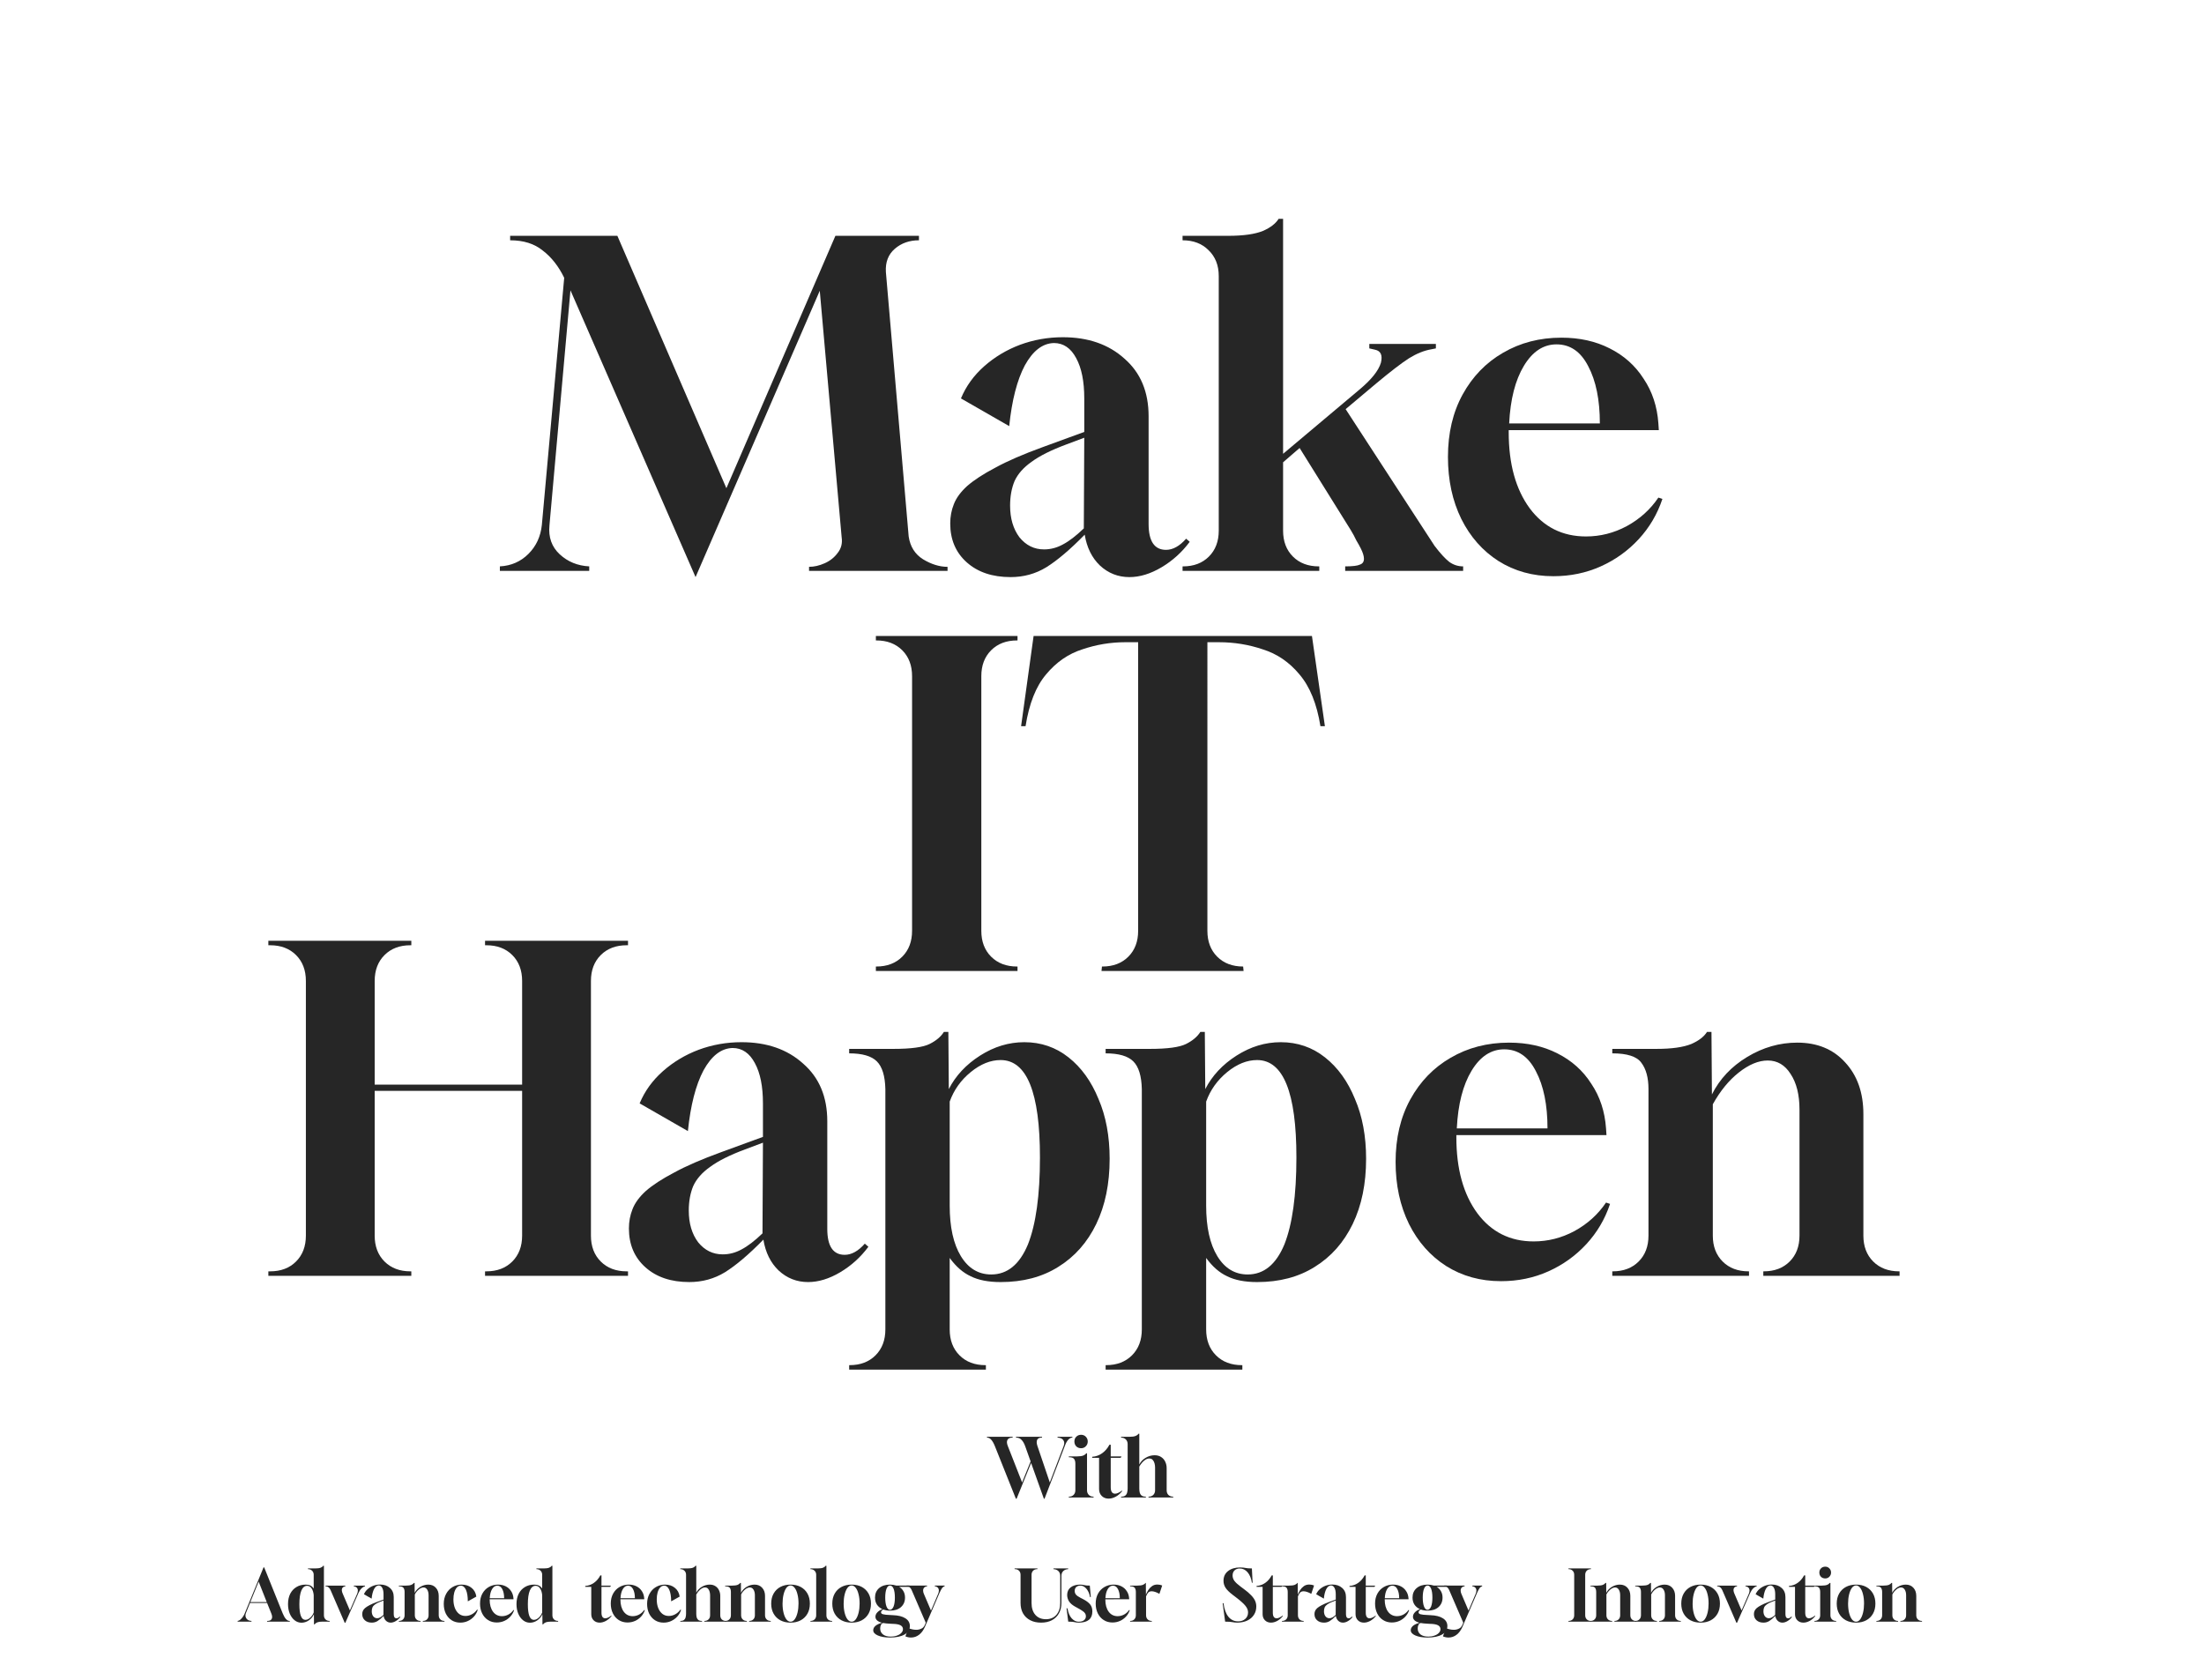 <?xml version="1.0" encoding="UTF-8" standalone="no"?>
<svg
   width="1988"
   height="1516"
   xml:space="preserve"
   overflow="hidden"
   version="1.1"
   id="svg16503"
   sodipodi:docname="firstview-title1.svg"
   inkscape:version="1.1.2 (b8e25be833, 2022-02-05)"
   xmlns:inkscape="http://www.inkscape.org/namespaces/inkscape"
   xmlns:sodipodi="http://sodipodi.sourceforge.net/DTD/sodipodi-0.dtd"
   xmlns="http://www.w3.org/2000/svg"
   xmlns:svg="http://www.w3.org/2000/svg"><sodipodi:namedview
     id="namedview16505"
     pagecolor="#ffffff"
     bordercolor="#666666"
     borderopacity="1.0"
     inkscape:pageshadow="2"
     inkscape:pageopacity="0.0"
     inkscape:pagecheckerboard="0"
     showgrid="false"
     inkscape:zoom="0.54287599"
     inkscape:cx="993.78129"
     inkscape:cy="1011.2807"
     inkscape:window-width="1920"
     inkscape:window-height="1009"
     inkscape:window-x="-8"
     inkscape:window-y="-8"
     inkscape:window-maximized="1"
     inkscape:current-layer="svg16503" /><defs
     id="defs16481"><clipPath
       id="clip0"><rect
         x="1206"
         y="387"
         width="1988"
         height="1516"
         id="rect16478" /></clipPath></defs><g
     clip-path="url(#clip0)"
     transform="translate(-1206 -387)"
     id="g16501"><g
       aria-label="Advanced"
       transform="matrix(1 0 0 1 1421.89 1850)"
       id="text16483"
       style="font-size:64px;font-family:Gloock, Gloock_MSFontService, sans-serif;fill:#262626"><path
         d="M -1.536,0 V -0.64 Q -0.32,-0.768 0.896,-1.792 2.176,-2.88 3.264,-4.48 4.352,-6.08 4.928,-7.616 L 21.824,-48.96 H 22.4 l 16.64,41.344 q 2.816,6.976 6.272,6.976 h 0.192 V 0 h -20.48 v -0.64 h 0.256 q 2.88,0 3.84,-1.728 1.024,-1.792 -0.256,-4.928 l -3.84,-9.536 H 9.6 l -3.584,8.896 q -1.152,2.752 0.256,4.992 1.472,2.176 4.672,2.304 V 0 Z M 9.92,-17.664 h 14.784 l -7.296,-18.432 z"
         id="path16507" /><path
         d="m 67.328,2.432 -0.064,-9.088 q -1.536,3.328 -4.608,5.504 -3.072,2.112 -6.592,2.112 -3.456,0 -6.208,-2.176 -2.752,-2.176 -4.352,-5.952 -1.6,-3.84 -1.6,-8.64 0,-5.376 1.984,-9.344 2.048,-3.968 5.632,-6.08 3.584,-2.176 8.256,-2.176 2.624,0 4.288,0.832 1.664,0.768 3.008,2.688 V -42.24 q 0,-2.304 -1.472,-3.712 -1.408,-1.408 -3.712,-1.408 V -48 h 6.528 q 3.2,0 4.864,-0.64 1.664,-0.64 2.368,-1.792 h 0.64 V -5.76 q 0,2.304 1.408,3.712 1.408,1.408 3.776,1.408 V 0 h -6.528 q -2.816,0 -4.48,0.576 -1.6,0.576 -2.496,1.856 z m -7.744,-4.032 q 1.472,0 2.944,-0.896 1.536,-0.96 2.752,-2.496 1.216,-1.536 1.792,-3.264 v -15.616 q -0.32,-3.84 -1.92,-6.144 -1.536,-2.304 -4.032,-2.304 -3.328,0 -5.184,4.224 -1.792,4.224 -1.792,12.48 0,14.016 5.44,14.016 z"
         id="path16509" /><path
         d="m 95.04,1.024 -12.736,-29.44 q -0.64,-1.472 -1.728,-2.432 -1.024,-0.96 -2.88,-1.024 v -0.64 h 17.92 v 0.64 q -2.24,0.256 -2.944,1.984 -0.64,1.728 0.448,4.352 l 6.592,15.424 6.528,-15.04 q 0.64,-1.472 0.64,-2.88 0,-1.6 -0.96,-2.624 -0.96,-1.024 -2.688,-1.216 v -0.64 h 10.112 v 0.64 q -1.664,0.384 -3.2,1.92 -1.536,1.536 -2.752,4.224 L 95.616,1.024 Z"
         id="path16511" /><path
         d="m 119.488,0.896 q -3.904,0 -6.272,-2.112 -2.368,-2.112 -2.368,-5.568 0,-1.472 0.512,-2.752 0.512,-1.344 1.92,-2.624 1.472,-1.28 4.032,-2.624 2.56,-1.408 6.784,-2.944 l 5.952,-2.176 v -4.8 q 0,-3.648 -1.152,-5.76 -1.152,-2.176 -3.2,-2.176 -2.432,0.064 -4.16,3.2 -1.664,3.136 -2.24,8.704 l -6.912,-3.968 q 1.088,-2.624 3.328,-4.608 2.24,-1.984 5.12,-3.072 2.944,-1.088 6.144,-1.088 5.44,0 8.832,3.072 3.456,3.008 3.456,8.256 V -6.72 q 0,3.712 2.496,3.712 1.472,0 2.88,-1.6 l 0.512,0.448 q -1.664,2.24 -4.032,3.648 -2.368,1.408 -4.608,1.408 -2.432,0 -4.224,-1.664 -1.728,-1.664 -2.176,-4.416 -3.136,3.2 -5.504,4.672 -2.304,1.408 -5.12,1.408 z m 4.8,-3.968 q 1.408,0 2.688,-0.704 1.344,-0.704 3.008,-2.304 l 0.064,-12.992 -2.56,0.96 q -3.264,1.216 -4.992,2.496 -1.728,1.216 -2.432,2.752 -0.64,1.536 -0.64,3.52 0,2.752 1.344,4.544 1.408,1.728 3.52,1.728 z"
         id="path16513" /><path
         d="m 143.872,0 v -0.64 h 0.064 q 2.304,0 3.712,-1.408 1.408,-1.408 1.408,-3.712 v -20.992 q 0,-2.432 -1.024,-3.776 -0.96,-1.344 -4.16,-1.344 v -0.64 h 6.336 q 3.264,0 4.992,-0.704 1.6,-0.704 2.24,-1.728 h 0.64 l 0.064,8.96 q 1.664,-3.328 5.056,-5.376 3.392,-2.048 7.168,-2.048 4.288,0 6.848,2.816 2.624,2.816 2.624,7.424 V -5.76 q 0,2.304 1.408,3.712 1.408,1.408 3.712,1.408 h 0.064 V 0 h -19.52 v -0.64 h 0.064 q 2.304,0 3.712,-1.408 1.408,-1.408 1.408,-3.712 v -18.048 q 0,-3.2 -1.28,-5.12 -1.216,-1.92 -3.264,-1.92 -1.984,0 -4.16,1.728 -2.112,1.664 -3.712,4.544 V -5.76 q 0,2.304 1.408,3.712 1.408,1.408 3.712,1.408 h 0.064 V 0 Z"
         id="path16515" /><path
         d="m 199.296,0.896 q -4.352,0 -7.744,-2.112 -3.392,-2.176 -5.312,-6.016 -1.856,-3.84 -1.856,-8.768 0,-5.12 2.112,-9.024 2.112,-3.968 5.76,-6.144 3.712,-2.24 8.32,-2.24 5.376,0 8.896,2.944 3.584,2.88 4.288,7.872 l -7.68,4.288 q 0,-6.528 -1.664,-10.368 -1.664,-3.776 -4.672,-3.776 -2.048,0 -3.584,1.664 -1.472,1.664 -2.304,4.48 -0.768,2.816 -0.768,6.272 0,4.416 1.344,7.808 1.344,3.328 3.776,5.248 2.432,1.856 5.76,1.856 3.072,0 5.824,-1.536 2.816,-1.536 4.608,-4.16 l 0.64,0.192 q -1.088,3.456 -3.456,6.08 -2.368,2.56 -5.568,4.032 -3.136,1.408 -6.72,1.408 z"
         id="path16517" /><path
         d="m 232.192,0.768 q -4.416,0 -7.872,-2.176 -3.392,-2.176 -5.312,-6.016 -1.92,-3.904 -1.92,-8.896 0,-5.12 2.112,-8.96 2.112,-3.84 5.76,-5.952 3.712,-2.176 8.384,-2.176 3.904,0 6.912,1.536 3.072,1.536 4.864,4.352 1.856,2.752 2.112,6.4 l 0.064,0.96 h -21.504 v 0.32 q 0,6.784 3.008,10.88 3.008,4.032 8.064,4.032 3.072,0 5.824,-1.472 2.816,-1.536 4.544,-4.096 l 0.576,0.192 q -1.088,3.264 -3.392,5.76 -2.304,2.496 -5.44,3.904 -3.136,1.408 -6.784,1.408 z m -6.336,-21.888 h 12.992 q 0,-5.056 -1.664,-8.192 -1.6,-3.136 -4.544,-3.136 -2.816,0 -4.672,3.072 -1.856,3.072 -2.112,8.256 z"
         id="path16519" /><path
         d="m 273.408,2.432 -0.064,-9.088 q -1.536,3.328 -4.608,5.504 -3.072,2.112 -6.592,2.112 -3.456,0 -6.208,-2.176 -2.752,-2.176 -4.352,-5.952 -1.6,-3.84 -1.6,-8.64 0,-5.376 1.984,-9.344 2.048,-3.968 5.632,-6.08 3.584,-2.176 8.256,-2.176 2.624,0 4.288,0.832 1.664,0.768 3.008,2.688 V -42.24 q 0,-2.304 -1.472,-3.712 -1.408,-1.408 -3.712,-1.408 V -48 h 6.528 q 3.2,0 4.864,-0.64 1.664,-0.64 2.368,-1.792 h 0.64 V -5.76 q 0,2.304 1.408,3.712 1.408,1.408 3.776,1.408 V 0 h -6.528 q -2.816,0 -4.48,0.576 -1.6,0.576 -2.496,1.856 z m -7.744,-4.032 q 1.472,0 2.944,-0.896 1.536,-0.96 2.752,-2.496 1.216,-1.536 1.792,-3.264 v -15.616 q -0.32,-3.84 -1.92,-6.144 -1.536,-2.304 -4.032,-2.304 -3.328,0 -5.184,4.224 -1.792,4.224 -1.792,12.48 0,14.016 5.44,14.016 z"
         id="path16521" /></g><g
       aria-label="technology"
       transform="matrix(1 0 0 1 1732.98 1850)"
       id="text16485"
       style="font-size:64px;font-family:Gloock, Gloock_MSFontService, sans-serif;fill:#262626"><path
         d="m 13.888,0.896 q -3.328,0 -5.44,-2.112 Q 6.336,-3.328 6.336,-6.72 v -24.64 h -5.44 v -0.832 q 4.416,-0.32 7.872,-2.816 3.52,-2.496 5.76,-6.72 h 1.024 v 9.216 h 8.512 l -0.64,1.152 h -7.872 v 23.232 q 0,5.12 3.456,5.12 1.152,0 2.624,-0.704 1.536,-0.704 2.88,-1.856 v 0.64 Q 22.4,-2.24 19.52,-0.64 16.64,0.896 13.888,0.896 Z"
         id="path16524" /><path
         d="m 39.04,0.768 q -4.416,0 -7.872,-2.176 -3.392,-2.176 -5.312,-6.016 -1.92,-3.904 -1.92,-8.896 0,-5.12 2.112,-8.96 2.112,-3.84 5.76,-5.952 3.712,-2.176 8.384,-2.176 3.904,0 6.912,1.536 3.072,1.536 4.864,4.352 1.856,2.752 2.112,6.4 l 0.064,0.96 h -21.504 v 0.32 q 0,6.784 3.008,10.88 3.008,4.032 8.064,4.032 3.072,0 5.824,-1.472 2.816,-1.536 4.544,-4.096 l 0.576,0.192 q -1.088,3.264 -3.392,5.76 -2.304,2.496 -5.44,3.904 -3.136,1.408 -6.784,1.408 z m -6.336,-21.888 h 12.992 q 0,-5.056 -1.664,-8.192 -1.6,-3.136 -4.544,-3.136 -2.816,0 -4.672,3.072 -1.856,3.072 -2.112,8.256 z"
         id="path16526" /><path
         d="m 71.616,0.896 q -4.352,0 -7.744,-2.112 -3.392,-2.176 -5.312,-6.016 -1.856,-3.84 -1.856,-8.768 0,-5.12 2.112,-9.024 2.112,-3.968 5.76,-6.144 3.712,-2.24 8.32,-2.24 5.376,0 8.896,2.944 3.584,2.88 4.288,7.872 l -7.68,4.288 q 0,-6.528 -1.664,-10.368 -1.664,-3.776 -4.672,-3.776 -2.048,0 -3.584,1.664 -1.472,1.664 -2.304,4.48 -0.768,2.816 -0.768,6.272 0,4.416 1.344,7.808 1.344,3.328 3.776,5.248 2.432,1.856 5.76,1.856 3.072,0 5.824,-1.536 2.816,-1.536 4.608,-4.16 l 0.64,0.192 q -1.088,3.456 -3.456,6.08 -2.368,2.56 -5.568,4.032 -3.136,1.408 -6.72,1.408 z"
         id="path16528" /><path
         d="m 86.656,0 v -0.64 q 2.24,0 3.328,-0.896 1.152,-0.96 1.472,-2.432 0.384,-1.472 0.384,-3.2 V -42.24 q 0,-2.304 -1.472,-3.712 -1.408,-1.408 -3.712,-1.408 V -48 h 6.528 q 3.264,0 4.992,-0.704 1.6,-0.704 2.24,-1.728 h 0.64 v 24.32 q 1.728,-3.392 5.056,-5.312 3.328,-1.984 7.104,-1.984 3.008,0 5.12,1.408 2.112,1.344 3.2,3.648 1.152,2.304 1.152,5.184 V -5.76 q 0,2.368 1.408,3.776 1.472,1.344 3.776,1.344 V 0 h -19.52 v -0.64 q 2.304,0 3.712,-1.344 1.472,-1.408 1.472,-3.776 v -18.048 q 0,-1.408 -0.384,-3.008 -0.384,-1.664 -1.408,-2.816 -0.96,-1.216 -2.752,-1.216 -1.664,0 -3.2,1.024 -1.472,0.96 -2.688,2.432 -1.216,1.472 -2.048,2.944 v 17.28 q 0,1.728 0.32,3.2 0.384,1.472 1.472,2.432 1.152,0.896 3.392,0.896 V 0 Z"
         id="path16530" /><path
         d="m 127.104,0 v -0.64 h 0.064 q 2.304,0 3.712,-1.408 1.408,-1.408 1.408,-3.712 v -20.992 q 0,-2.432 -1.024,-3.776 -0.96,-1.344 -4.16,-1.344 v -0.64 h 6.336 q 3.264,0 4.992,-0.704 1.6,-0.704 2.24,-1.728 h 0.64 l 0.064,8.96 q 1.664,-3.328 5.056,-5.376 3.392,-2.048 7.168,-2.048 4.288,0 6.848,2.816 2.624,2.816 2.624,7.424 V -5.76 q 0,2.304 1.408,3.712 1.408,1.408 3.712,1.408 h 0.064 V 0 h -19.52 v -0.64 h 0.064 q 2.304,0 3.712,-1.408 1.408,-1.408 1.408,-3.712 v -18.048 q 0,-3.2 -1.28,-5.12 -1.216,-1.92 -3.264,-1.92 -1.984,0 -4.16,1.728 -2.112,1.664 -3.712,4.544 V -5.76 q 0,2.304 1.408,3.712 1.408,1.408 3.712,1.408 h 0.064 V 0 Z"
         id="path16532" /><path
         d="m 186.112,0.896 q -5.248,0 -9.216,-2.112 -3.904,-2.112 -6.08,-5.952 -2.176,-3.84 -2.176,-9.088 0,-5.248 2.176,-9.088 2.176,-3.84 6.08,-5.952 3.968,-2.112 9.216,-2.112 5.248,0 9.152,2.112 3.904,2.112 6.08,5.952 2.176,3.84 2.176,9.088 0,5.248 -2.176,9.088 -2.176,3.84 -6.08,5.952 -3.904,2.112 -9.152,2.112 z m -0.064,-0.832 q 2.24,0 3.84,-2.24 1.6,-2.24 2.496,-5.952 0.896,-3.776 0.896,-8.192 0,-4.8 -0.96,-8.448 -0.896,-3.712 -2.56,-5.76 -1.6,-2.112 -3.648,-2.112 -2.176,0 -3.84,2.24 -1.6,2.24 -2.496,5.952 -0.896,3.712 -0.896,8.128 0,4.864 0.96,8.576 0.96,3.712 2.56,5.76 1.664,2.048 3.648,2.048 z"
         id="path16534" /><path
         d="m 204.032,0 v -0.64 q 2.304,0 3.712,-1.344 1.472,-1.408 1.472,-3.776 v -36.48 q 0,-2.304 -1.472,-3.712 -1.408,-1.408 -3.712,-1.408 V -48 h 6.528 q 3.264,0 4.992,-0.704 1.6,-0.704 2.24,-1.728 h 0.64 V -5.76 q 0,2.368 1.408,3.776 1.472,1.344 3.776,1.344 V 0 Z"
         id="path16536" /><path
         d="m 241.216,0.896 q -5.248,0 -9.216,-2.112 -3.904,-2.112 -6.08,-5.952 -2.176,-3.84 -2.176,-9.088 0,-5.248 2.176,-9.088 2.176,-3.84 6.08,-5.952 3.968,-2.112 9.216,-2.112 5.248,0 9.152,2.112 3.904,2.112 6.08,5.952 2.176,3.84 2.176,9.088 0,5.248 -2.176,9.088 -2.176,3.84 -6.08,5.952 -3.904,2.112 -9.152,2.112 z m -0.064,-0.832 q 2.24,0 3.84,-2.24 1.6,-2.24 2.496,-5.952 0.896,-3.776 0.896,-8.192 0,-4.8 -0.96,-8.448 -0.896,-3.712 -2.56,-5.76 -1.6,-2.112 -3.648,-2.112 -2.176,0 -3.84,2.24 -1.6,2.24 -2.496,5.952 -0.896,3.712 -0.896,8.128 0,4.864 0.96,8.576 0.96,3.712 2.56,5.76 1.664,2.048 3.648,2.048 z"
         id="path16538" /><path
         d="m 275.84,14.336 q -6.784,0 -11.008,-1.856 -4.16,-1.792 -4.16,-4.736 0,-2.24 2.112,-4.032 2.176,-1.728 5.888,-2.688 -6.016,-1.536 -6.016,-5.44 0,-2.112 1.664,-3.904 1.664,-1.856 4.672,-2.944 -3.2,-1.408 -4.992,-4.096 -1.728,-2.688 -1.728,-6.336 0,-5.312 3.648,-8.512 3.712,-3.2 9.92,-3.2 2.944,0 5.76,0.896 h 11.776 l -0.64,1.152 h -8.704 q 2.56,1.472 3.904,3.968 1.408,2.432 1.408,5.696 0,5.312 -3.648,8.576 -3.584,3.2 -9.856,3.2 -3.456,0 -6.08,-1.024 -2.048,1.088 -2.048,2.56 0,1.28 1.792,1.728 0.896,0.256 2.56,0.448 1.664,0.192 4.032,0.256 l 2.24,0.128 q 7.36,0.256 11.328,2.816 4.032,2.56 4.032,6.976 0,4.928 -4.736,7.616 -4.736,2.752 -13.12,2.752 z m -0.064,-25.024 q 1.984,0 3.264,-3.008 1.152,-3.008 1.152,-8 0,-5.056 -1.152,-8 -1.216,-2.88 -3.2,-2.88 -2.048,0 -3.2,2.88 -1.152,2.944 -1.152,8 0,5.056 1.152,8.064 1.152,2.944 3.136,2.944 z m 0.768,24.192 q 2.944,0 5.44,-0.896 2.496,-0.832 3.968,-2.368 1.536,-1.536 1.536,-3.52 0,-2.176 -2.24,-3.456 -2.368,-1.216 -7.232,-1.28 l -2.24,-0.128 q -1.856,-0.064 -3.456,-0.256 -1.536,-0.128 -2.752,-0.384 -1.344,0.448 -1.984,1.792 -0.64,1.344 -0.64,3.2 0,3.328 2.496,5.312 2.496,1.984 7.104,1.984 z"
         id="path16540" /><path
         d="m 294.784,14.336 q -2.624,0 -5.056,-1.024 l 2.496,-7.488 q 1.6,0.64 3.456,1.088 1.92,0.448 3.84,0.448 2.432,0 4.544,-1.024 2.176,-0.96 3.264,-3.648 l 0.704,-1.728 -12.672,-29.376 q -0.64,-1.536 -1.664,-2.432 -1.088,-0.96 -2.944,-1.024 v -0.64 h 18.496 v 0.64 q -1.728,0.192 -2.688,1.216 -0.896,1.024 -0.896,2.624 0,1.408 0.64,2.88 l 6.464,15.168 6.464,-15.168 q 0.64,-1.472 0.64,-2.88 0,-1.6 -0.96,-2.624 -0.896,-1.024 -2.688,-1.216 v -0.64 h 8.832 v 0.64 q -1.472,0.32 -2.496,1.92 -1.024,1.536 -2.176,4.224 l -13.056,30.336 q -2.048,4.736 -5.312,7.232 -3.264,2.496 -7.232,2.496 z"
         id="path16542" /></g><g
       aria-label="User"
       transform="matrix(1 0 0 1 2121.48 1850)"
       id="text16487"
       style="font-size:64px;font-family:Gloock, Gloock_MSFontService, sans-serif;fill:#262626"><path
         d="M 23.552,0.896 Q 17.92,0.896 13.76,-1.28 9.6,-3.456 7.296,-7.424 5.056,-11.456 5.056,-16.832 V -42.24 q 0,-2.304 -1.408,-3.712 Q 2.24,-47.36 -0.064,-47.36 H -0.32 V -48 h 20.608 v 0.64 h -0.192 q -2.304,0 -3.712,1.408 -1.408,1.408 -1.408,3.712 v 25.408 q 0,6.784 3.456,10.752 3.52,3.904 9.472,3.904 6.016,0 9.472,-3.968 3.456,-4.032 3.456,-10.688 V -41.28 q 0,-2.752 -1.664,-4.352 -1.664,-1.6 -4.416,-1.728 V -48 H 48 v 0.64 q -2.752,0.128 -4.416,1.728 -1.664,1.6 -1.664,4.352 v 24.448 q 0,5.376 -2.24,9.344 -2.176,3.968 -6.336,6.208 -4.096,2.176 -9.792,2.176 z"
         id="path16545" /><path
         d="m 57.792,0.896 q -1.664,0 -2.496,-0.128 -0.832,-0.128 -1.6,-0.32 -0.704,-0.192 -1.92,-0.32 Q 50.56,0 48.064,0 l -1.536,-12.032 h 0.832 q 1.024,6.016 3.84,9.088 2.816,3.008 6.144,3.008 3.264,0 4.928,-1.344 1.728,-1.344 1.728,-3.648 0,-1.472 -0.768,-2.56 -0.704,-1.152 -2.496,-2.304 -1.792,-1.216 -4.864,-2.88 l -1.856,-1.024 q -3.52,-1.984 -5.248,-4.608 -1.664,-2.688 -1.664,-5.76 0,-4.352 3.136,-6.848 3.2,-2.496 8.512,-2.496 1.344,0 2.176,0.128 0.832,0.128 1.6,0.32 0.768,0.192 1.92,0.32 1.152,0.128 3.072,0.128 l 0.896,10.304 h -0.768 q -0.384,-3.008 -1.728,-5.312 -1.28,-2.368 -3.072,-3.648 -1.792,-1.344 -3.648,-1.344 -2.432,0 -3.904,1.28 -1.408,1.28 -1.408,3.584 0,1.728 1.088,3.2 1.152,1.408 4.352,3.072 l 1.92,0.96 q 4.48,2.304 6.528,4.8 2.048,2.496 2.048,6.4 0,9.984 -12.032,10.112 z"
         id="path16547" /><path
         d="m 87.936,0.768 q -4.416,0 -7.872,-2.176 -3.392,-2.176 -5.312,-6.016 -1.92,-3.904 -1.92,-8.896 0,-5.12 2.112,-8.96 2.112,-3.84 5.76,-5.952 3.712,-2.176 8.384,-2.176 3.904,0 6.912,1.536 3.072,1.536 4.864,4.352 1.856,2.752 2.112,6.4 l 0.064,0.96 H 81.536 v 0.32 q 0,6.784 3.008,10.88 3.008,4.032 8.064,4.032 3.072,0 5.824,-1.472 2.816,-1.536 4.544,-4.096 l 0.576,0.192 q -1.088,3.264 -3.392,5.76 -2.304,2.496 -5.44,3.904 -3.136,1.408 -6.784,1.408 z m -6.336,-21.888 h 12.992 q 0,-5.056 -1.664,-8.192 -1.6,-3.136 -4.544,-3.136 -2.816,0 -4.672,3.072 -1.856,3.072 -2.112,8.256 z"
         id="path16549" /><path
         d="m 103.872,0 v -0.64 h 0.064 q 2.304,0 3.712,-1.408 1.408,-1.408 1.408,-3.712 v -20.992 q 0,-2.432 -1.024,-3.776 -0.96,-1.344 -4.16,-1.344 v -0.64 h 6.336 q 3.392,0 5.12,-0.64 1.728,-0.704 2.432,-1.792 h 0.32 l 0.064,10.496 q 0.832,-1.92 2.112,-4.032 1.344,-2.112 3.328,-3.52 2.048,-1.472 4.864,-1.472 0.96,0 2.048,0.192 1.088,0.192 2.304,0.704 l -2.496,7.488 q -2.304,-1.28 -4.032,-1.792 -1.664,-0.512 -2.944,-0.512 -2.176,0 -3.264,1.344 -1.024,1.344 -1.792,3.2 V -5.76 q 0,2.304 1.408,3.712 1.408,1.408 3.712,1.408 h 0.064 V 0 Z"
         id="path16551" /></g><g
       aria-label="Strategy"
       transform="matrix(1 0 0 1 2307.36 1850)"
       id="text16489"
       style="font-size:64px;font-family:Gloock, Gloock_MSFontService, sans-serif;fill:#262626"><path
         d="m 15.04,0.896 q -1.664,0 -2.752,-0.128 Q 11.264,0.64 10.24,0.448 9.216,0.256 7.744,0.128 6.272,0 3.712,0 L 1.472,-16.64 H 2.24 q 0.96,7.872 4.352,12.16 3.456,4.224 8.832,4.224 3.968,0 6.464,-2.24 2.496,-2.24 2.496,-5.824 0,-1.536 -0.576,-2.944 -0.512,-1.408 -1.792,-3.008 -1.28,-1.6 -3.392,-3.456 -2.112,-1.92 -5.248,-4.288 L 10.752,-24 q -4.8,-3.648 -6.656,-6.528 -1.856,-2.88 -1.856,-6.272 0,-5.632 4.096,-8.832 4.16,-3.264 10.944,-3.264 1.664,0 2.688,0.128 1.088,0.128 2.048,0.32 1.024,0.192 2.368,0.32 Q 25.728,-48 27.84,-48 l 0.64,12.928 h -0.64 q -0.896,-5.952 -3.84,-9.408 -2.944,-3.456 -7.104,-3.456 -2.944,0 -4.736,1.728 -1.728,1.728 -1.728,4.608 0,2.496 1.6,4.8 1.664,2.24 5.696,5.248 l 2.752,2.048 q 4.224,3.072 6.656,5.696 2.496,2.56 3.584,4.992 1.088,2.432 1.088,5.184 0,4.224 -2.112,7.488 -2.112,3.264 -5.888,5.12 -3.712,1.792 -8.768,1.92 z"
         id="path16554" /><path
         d="m 45.056,0.896 q -3.328,0 -5.44,-2.112 -2.112,-2.112 -2.112,-5.504 v -24.64 h -5.44 v -0.832 q 4.416,-0.32 7.872,-2.816 3.52,-2.496 5.76,-6.72 h 1.024 v 9.216 h 8.512 l -0.64,1.152 h -7.872 v 23.232 q 0,5.12 3.456,5.12 1.152,0 2.624,-0.704 1.536,-0.704 2.88,-1.856 v 0.64 q -2.112,2.688 -4.992,4.288 -2.88,1.536 -5.632,1.536 z"
         id="path16556" /><path
         d="m 54.976,0 v -0.64 h 0.064 q 2.304,0 3.712,-1.408 1.408,-1.408 1.408,-3.712 v -20.992 q 0,-2.432 -1.024,-3.776 -0.96,-1.344 -4.16,-1.344 v -0.64 h 6.336 q 3.392,0 5.12,-0.64 1.728,-0.704 2.432,-1.792 h 0.32 l 0.064,10.496 q 0.832,-1.92 2.112,-4.032 1.344,-2.112 3.328,-3.52 2.048,-1.472 4.864,-1.472 0.96,0 2.048,0.192 1.088,0.192 2.304,0.704 l -2.496,7.488 q -2.304,-1.28 -4.032,-1.792 -1.664,-0.512 -2.944,-0.512 -2.176,0 -3.264,1.344 -1.024,1.344 -1.792,3.2 V -5.76 q 0,2.304 1.408,3.712 1.408,1.408 3.712,1.408 h 0.064 V 0 Z"
         id="path16558" /><path
         d="m 92.928,0.896 q -3.904,0 -6.272,-2.112 -2.368,-2.112 -2.368,-5.568 0,-1.472 0.512,-2.752 0.512,-1.344 1.92,-2.624 1.472,-1.28 4.032,-2.624 2.56,-1.408 6.784,-2.944 l 5.952,-2.176 v -4.8 q 0,-3.648 -1.152,-5.76 -1.152,-2.176 -3.2,-2.176 -2.432,0.064 -4.16,3.2 -1.664,3.136 -2.24,8.704 l -6.912,-3.968 q 1.088,-2.624 3.328,-4.608 2.24,-1.984 5.12,-3.072 2.944,-1.088 6.144,-1.088 5.44,0 8.832,3.072 3.456,3.008 3.456,8.256 V -6.72 q 0,3.712 2.496,3.712 1.472,0 2.88,-1.6 l 0.512,0.448 q -1.664,2.24 -4.032,3.648 -2.368,1.408 -4.608,1.408 -2.432,0 -4.224,-1.664 -1.728,-1.664 -2.176,-4.416 -3.136,3.2 -5.504,4.672 -2.304,1.408 -5.12,1.408 z m 4.8,-3.968 q 1.408,0 2.688,-0.704 1.344,-0.704 3.008,-2.304 l 0.064,-12.992 -2.56,0.96 q -3.264,1.216 -4.992,2.496 -1.728,1.216 -2.432,2.752 -0.64,1.536 -0.64,3.52 0,2.752 1.344,4.544 1.408,1.728 3.52,1.728 z"
         id="path16560" /><path
         d="m 128.896,0.896 q -3.328,0 -5.44,-2.112 -2.112,-2.112 -2.112,-5.504 v -24.64 h -5.44 v -0.832 q 4.416,-0.32 7.872,-2.816 3.52,-2.496 5.76,-6.72 h 1.024 v 9.216 h 8.512 l -0.64,1.152 h -7.872 v 23.232 q 0,5.12 3.456,5.12 1.152,0 2.624,-0.704 1.536,-0.704 2.88,-1.856 v 0.64 q -2.112,2.688 -4.992,4.288 -2.88,1.536 -5.632,1.536 z"
         id="path16562" /><path
         d="m 154.048,0.768 q -4.416,0 -7.872,-2.176 -3.392,-2.176 -5.312,-6.016 -1.92,-3.904 -1.92,-8.896 0,-5.12 2.112,-8.96 2.112,-3.84 5.76,-5.952 3.712,-2.176 8.384,-2.176 3.904,0 6.912,1.536 3.072,1.536 4.864,4.352 1.856,2.752 2.112,6.4 l 0.064,0.96 h -21.504 v 0.32 q 0,6.784 3.008,10.88 3.008,4.032 8.064,4.032 3.072,0 5.824,-1.472 2.816,-1.536 4.544,-4.096 l 0.576,0.192 q -1.088,3.264 -3.392,5.76 -2.304,2.496 -5.44,3.904 -3.136,1.408 -6.784,1.408 z m -6.336,-21.888 h 12.992 q 0,-5.056 -1.664,-8.192 -1.6,-3.136 -4.544,-3.136 -2.816,0 -4.672,3.072 -1.856,3.072 -2.112,8.256 z"
         id="path16564" /><path
         d="m 186.304,14.336 q -6.784,0 -11.008,-1.856 -4.16,-1.792 -4.16,-4.736 0,-2.24 2.112,-4.032 2.176,-1.728 5.888,-2.688 -6.016,-1.536 -6.016,-5.44 0,-2.112 1.664,-3.904 1.664,-1.856 4.672,-2.944 -3.2,-1.408 -4.992,-4.096 -1.728,-2.688 -1.728,-6.336 0,-5.312 3.648,-8.512 3.712,-3.2 9.92,-3.2 2.944,0 5.76,0.896 h 11.776 l -0.64,1.152 h -8.704 q 2.56,1.472 3.904,3.968 1.408,2.432 1.408,5.696 0,5.312 -3.648,8.576 -3.584,3.2 -9.856,3.2 -3.456,0 -6.08,-1.024 -2.048,1.088 -2.048,2.56 0,1.28 1.792,1.728 0.896,0.256 2.56,0.448 1.664,0.192 4.032,0.256 l 2.24,0.128 q 7.36,0.256 11.328,2.816 4.032,2.56 4.032,6.976 0,4.928 -4.736,7.616 -4.736,2.752 -13.12,2.752 z m -0.064,-25.024 q 1.984,0 3.264,-3.008 1.152,-3.008 1.152,-8 0,-5.056 -1.152,-8 -1.216,-2.88 -3.2,-2.88 -2.048,0 -3.2,2.88 -1.152,2.944 -1.152,8 0,5.056 1.152,8.064 1.152,2.944 3.136,2.944 z m 0.768,24.192 q 2.944,0 5.44,-0.896 2.496,-0.832 3.968,-2.368 1.536,-1.536 1.536,-3.52 0,-2.176 -2.24,-3.456 -2.368,-1.216 -7.232,-1.28 l -2.24,-0.128 q -1.856,-0.064 -3.456,-0.256 -1.536,-0.128 -2.752,-0.384 -1.344,0.448 -1.984,1.792 -0.64,1.344 -0.64,3.2 0,3.328 2.496,5.312 2.496,1.984 7.104,1.984 z"
         id="path16566" /><path
         d="m 205.248,14.336 q -2.624,0 -5.056,-1.024 l 2.496,-7.488 q 1.6,0.64 3.456,1.088 1.92,0.448 3.84,0.448 2.432,0 4.544,-1.024 2.176,-0.96 3.264,-3.648 l 0.704,-1.728 -12.672,-29.376 q -0.64,-1.536 -1.664,-2.432 -1.088,-0.96 -2.944,-1.024 v -0.64 h 18.496 v 0.64 q -1.728,0.192 -2.688,1.216 -0.896,1.024 -0.896,2.624 0,1.408 0.64,2.88 l 6.464,15.168 6.464,-15.168 q 0.64,-1.472 0.64,-2.88 0,-1.6 -0.96,-2.624 -0.896,-1.024 -2.688,-1.216 v -0.64 h 8.832 v 0.64 q -1.472,0.32 -2.496,1.92 -1.024,1.536 -2.176,4.224 l -13.056,30.336 q -2.048,4.736 -5.312,7.232 -3.264,2.496 -7.232,2.496 z"
         id="path16568" /></g><g
       aria-label="Innovation"
       transform="matrix(1 0 0 1 2620.74 1850)"
       id="text16491"
       style="font-size:64px;font-family:Gloock, Gloock_MSFontService, sans-serif;fill:#262626"><path
         d="m 0,0 v -0.64 h 0.064 q 2.304,0 3.712,-1.408 1.408,-1.408 1.408,-3.712 v -36.48 q 0,-2.304 -1.408,-3.712 Q 2.368,-47.36 0.064,-47.36 H 0 V -48 h 20.288 v 0.64 h -0.064 q -2.304,0 -3.712,1.408 -1.408,1.408 -1.408,3.712 v 36.48 q 0,2.304 1.408,3.712 1.408,1.408 3.712,1.408 h 0.064 V 0 Z"
         id="path16571" /><path
         d="m 19.84,0 v -0.64 h 0.064 q 2.304,0 3.712,-1.408 1.408,-1.408 1.408,-3.712 v -20.992 q 0,-2.432 -1.024,-3.776 -0.96,-1.344 -4.16,-1.344 v -0.64 h 6.336 q 3.264,0 4.992,-0.704 1.6,-0.704 2.24,-1.728 h 0.64 l 0.064,8.96 q 1.664,-3.328 5.056,-5.376 3.392,-2.048 7.168,-2.048 4.288,0 6.848,2.816 2.624,2.816 2.624,7.424 V -5.76 q 0,2.304 1.408,3.712 1.408,1.408 3.712,1.408 h 0.064 V 0 h -19.52 v -0.64 h 0.064 q 2.304,0 3.712,-1.408 1.408,-1.408 1.408,-3.712 v -18.048 q 0,-3.2 -1.28,-5.12 -1.216,-1.92 -3.264,-1.92 -1.984,0 -4.16,1.728 -2.112,1.664 -3.712,4.544 V -5.76 q 0,2.304 1.408,3.712 1.408,1.408 3.712,1.408 h 0.064 V 0 Z"
         id="path16573" /><path
         d="m 60.224,0 v -0.64 h 0.064 q 2.304,0 3.712,-1.408 1.408,-1.408 1.408,-3.712 v -20.992 q 0,-2.432 -1.024,-3.776 -0.96,-1.344 -4.16,-1.344 v -0.64 h 6.336 q 3.264,0 4.992,-0.704 1.6,-0.704 2.24,-1.728 h 0.64 l 0.064,8.96 q 1.664,-3.328 5.056,-5.376 3.392,-2.048 7.168,-2.048 4.288,0 6.848,2.816 2.624,2.816 2.624,7.424 V -5.76 q 0,2.304 1.408,3.712 1.408,1.408 3.712,1.408 h 0.064 V 0 H 81.856 v -0.64 h 0.064 q 2.304,0 3.712,-1.408 1.408,-1.408 1.408,-3.712 v -18.048 q 0,-3.2 -1.28,-5.12 -1.216,-1.92 -3.264,-1.92 -1.984,0 -4.16,1.728 -2.112,1.664 -3.712,4.544 V -5.76 q 0,2.304 1.408,3.712 1.408,1.408 3.712,1.408 h 0.064 V 0 Z"
         id="path16575" /><path
         d="m 119.232,0.896 q -5.248,0 -9.216,-2.112 -3.904,-2.112 -6.08,-5.952 -2.176,-3.84 -2.176,-9.088 0,-5.248 2.176,-9.088 2.176,-3.84 6.08,-5.952 3.968,-2.112 9.216,-2.112 5.248,0 9.152,2.112 3.904,2.112 6.08,5.952 2.176,3.84 2.176,9.088 0,5.248 -2.176,9.088 -2.176,3.84 -6.08,5.952 -3.904,2.112 -9.152,2.112 z m -0.064,-0.832 q 2.24,0 3.84,-2.24 1.6,-2.24 2.496,-5.952 0.896,-3.776 0.896,-8.192 0,-4.8 -0.96,-8.448 -0.896,-3.712 -2.56,-5.76 -1.6,-2.112 -3.648,-2.112 -2.176,0 -3.84,2.24 -1.6,2.24 -2.496,5.952 -0.896,3.712 -0.896,8.128 0,4.864 0.96,8.576 0.96,3.712 2.56,5.76 1.664,2.048 3.648,2.048 z"
         id="path16577" /><path
         d="m 151.488,1.024 -12.736,-29.44 q -0.64,-1.472 -1.728,-2.432 -1.024,-0.96 -2.88,-1.024 v -0.64 h 17.92 v 0.64 q -2.24,0.256 -2.944,1.984 -0.64,1.728 0.448,4.352 l 6.592,15.424 6.528,-15.04 q 0.64,-1.472 0.64,-2.88 0,-1.6 -0.96,-2.624 -0.96,-1.024 -2.688,-1.216 v -0.64 h 10.112 v 0.64 q -1.664,0.384 -3.2,1.92 -1.536,1.536 -2.752,4.224 l -11.776,26.752 z"
         id="path16579" /><path
         d="m 175.936,0.896 q -3.904,0 -6.272,-2.112 -2.368,-2.112 -2.368,-5.568 0,-1.472 0.512,-2.752 0.512,-1.344 1.92,-2.624 1.472,-1.28 4.032,-2.624 2.56,-1.408 6.784,-2.944 l 5.952,-2.176 v -4.8 q 0,-3.648 -1.152,-5.76 -1.152,-2.176 -3.2,-2.176 -2.432,0.064 -4.16,3.2 -1.664,3.136 -2.24,8.704 l -6.912,-3.968 q 1.088,-2.624 3.328,-4.608 2.24,-1.984 5.12,-3.072 2.944,-1.088 6.144,-1.088 5.44,0 8.832,3.072 3.456,3.008 3.456,8.256 V -6.72 q 0,3.712 2.496,3.712 1.472,0 2.88,-1.6 l 0.512,0.448 q -1.664,2.24 -4.032,3.648 -2.368,1.408 -4.608,1.408 -2.432,0 -4.224,-1.664 -1.728,-1.664 -2.176,-4.416 -3.136,3.2 -5.504,4.672 -2.304,1.408 -5.12,1.408 z m 4.8,-3.968 q 1.408,0 2.688,-0.704 1.344,-0.704 3.008,-2.304 l 0.064,-12.992 -2.56,0.96 q -3.264,1.216 -4.992,2.496 -1.728,1.216 -2.432,2.752 -0.64,1.536 -0.64,3.52 0,2.752 1.344,4.544 1.408,1.728 3.52,1.728 z"
         id="path16581" /><path
         d="m 211.904,0.896 q -3.328,0 -5.44,-2.112 -2.112,-2.112 -2.112,-5.504 v -24.64 h -5.44 v -0.832 q 4.416,-0.32 7.872,-2.816 3.52,-2.496 5.76,-6.72 h 1.024 v 9.216 h 8.512 l -0.64,1.152 h -7.872 v 23.232 q 0,5.12 3.456,5.12 1.152,0 2.624,-0.704 1.536,-0.704 2.88,-1.856 v 0.64 q -2.112,2.688 -4.992,4.288 -2.88,1.536 -5.632,1.536 z"
         id="path16583" /><path
         d="m 221.888,0 v -0.64 h 0.064 q 2.304,0 3.712,-1.408 1.408,-1.408 1.408,-3.712 v -20.992 q 0,-2.432 -1.024,-3.776 -0.96,-1.344 -4.16,-1.344 v -0.64 h 6.528 q 3.264,0 4.992,-0.704 1.6,-0.704 2.24,-1.728 h 0.64 V -5.76 q 0,2.304 1.408,3.712 1.408,1.408 3.712,1.408 h 0.064 V 0 Z m 9.728,-38.976 q -2.304,0 -3.84,-1.472 -1.472,-1.536 -1.472,-3.84 0,-2.304 1.472,-3.776 1.536,-1.536 3.84,-1.536 2.24,0 3.712,1.536 1.536,1.536 1.536,3.776 0,2.24 -1.536,3.776 -1.472,1.536 -3.712,1.536 z"
         id="path16585" /><path
         d="m 259.456,0.896 q -5.248,0 -9.216,-2.112 -3.904,-2.112 -6.08,-5.952 -2.176,-3.84 -2.176,-9.088 0,-5.248 2.176,-9.088 2.176,-3.84 6.08,-5.952 3.968,-2.112 9.216,-2.112 5.248,0 9.152,2.112 3.904,2.112 6.08,5.952 2.176,3.84 2.176,9.088 0,5.248 -2.176,9.088 -2.176,3.84 -6.08,5.952 -3.904,2.112 -9.152,2.112 z m -0.064,-0.832 q 2.24,0 3.84,-2.24 1.6,-2.24 2.496,-5.952 0.896,-3.776 0.896,-8.192 0,-4.8 -0.96,-8.448 -0.896,-3.712 -2.56,-5.76 -1.6,-2.112 -3.648,-2.112 -2.176,0 -3.84,2.24 -1.6,2.24 -2.496,5.952 -0.896,3.712 -0.896,8.128 0,4.864 0.96,8.576 0.96,3.712 2.56,5.76 1.664,2.048 3.648,2.048 z"
         id="path16587" /><path
         d="m 277.76,0 v -0.64 h 0.064 q 2.304,0 3.712,-1.408 1.408,-1.408 1.408,-3.712 v -20.992 q 0,-2.432 -1.024,-3.776 -0.96,-1.344 -4.16,-1.344 v -0.64 h 6.336 q 3.264,0 4.992,-0.704 1.6,-0.704 2.24,-1.728 h 0.64 l 0.064,8.96 q 1.664,-3.328 5.056,-5.376 3.392,-2.048 7.168,-2.048 4.288,0 6.848,2.816 2.624,2.816 2.624,7.424 V -5.76 q 0,2.304 1.408,3.712 1.408,1.408 3.712,1.408 h 0.064 V 0 h -19.52 v -0.64 h 0.064 q 2.304,0 3.712,-1.408 1.408,-1.408 1.408,-3.712 v -18.048 q 0,-3.2 -1.28,-5.12 -1.216,-1.92 -3.264,-1.92 -1.984,0 -4.16,1.728 -2.112,1.664 -3.712,4.544 V -5.76 q 0,2.304 1.408,3.712 1.408,1.408 3.712,1.408 h 0.064 V 0 Z"
         id="path16589" /></g><g
       aria-label="Make"
       transform="matrix(1 0 0 1 1667.76 902)"
       id="text16493"
       style="font-size:403px;font-family:Gloock, Gloock_MSFontService, sans-serif;fill:#262626"><path
         d="M 165.633,5.642 52.793,-253.084 33.852,-41.106 q -1.612,16.12 9.269,26.195 10.881,10.075 26.598,10.881 V 0 h -80.6 v -4.03 q 15.314,-0.806 25.792,-11.284 10.478,-10.478 12.09,-26.195 l 20.15,-222.859 q -7.657,-15.717 -19.344,-24.583 -11.284,-9.269 -29.419,-9.269 v -4.03 h 96.72 l 98.332,227.695 98.332,-227.695 h 75.361 v 4.03 q -12.896,0 -21.762,7.657 -8.866,7.657 -8.06,20.956 l 20.553,238.576 q 2.015,13.702 12.896,20.553 11.284,6.851 22.165,6.851 V 0 h -124.93 v -3.627 q 6.851,0 14.105,-3.224 7.254,-3.224 11.687,-9.269 4.836,-6.045 3.627,-14.105 l -19.747,-222.456 z"
         id="path16592" /><path
         d="m 449.748,5.642 q -24.583,0 -39.494,-13.299 -14.911,-13.299 -14.911,-35.061 0,-9.269 3.224,-17.329 3.224,-8.463 12.09,-16.523 9.269,-8.06 25.389,-16.523 16.12,-8.866 42.718,-18.538 l 37.479,-13.702 v -30.225 q 0,-22.971 -7.254,-36.27 -7.254,-13.702 -20.15,-13.702 -15.314,0.403 -26.195,20.15 -10.478,19.747 -14.105,54.808 l -43.524,-24.986 q 6.851,-16.523 20.956,-29.016 14.105,-12.493 32.24,-19.344 18.538,-6.851 38.688,-6.851 34.255,0 55.614,19.344 21.762,18.941 21.762,51.987 v 97.123 q 0,23.374 15.717,23.374 9.269,0 18.135,-10.075 l 3.224,2.821 q -10.478,14.105 -25.389,22.971 -14.911,8.866 -29.016,8.866 -15.314,0 -26.598,-10.478 -10.881,-10.478 -13.702,-27.807 -19.747,20.15 -34.658,29.419 -14.508,8.866 -32.24,8.866 z m 30.225,-24.986 q 8.866,0 16.926,-4.433 8.463,-4.433 18.941,-14.508 l 0.403,-81.809 -16.12,6.045 q -20.553,7.657 -31.434,15.717 -10.881,7.657 -15.314,17.329 -4.03,9.672 -4.03,22.165 0,17.329 8.463,28.613 8.866,10.881 22.165,10.881 z"
         id="path16594" /><path
         d="m 604.904,0 v -4.03 h 0.403 q 14.508,0 23.374,-8.866 8.866,-8.866 8.866,-23.374 v -229.71 q 0,-14.508 -9.269,-23.374 -8.866,-8.866 -23.374,-8.866 v -4.03 h 41.106 q 20.553,0 31.434,-4.433 10.075,-4.433 14.105,-10.881 h 4.03 v 211.978 l 68.51,-57.629 q 16.523,-13.702 19.747,-24.583 2.418,-10.075 -5.239,-11.687 l -5.239,-1.209 v -4.03 h 60.047 v 4.03 l -4.03,0.806 q -9.672,1.612 -20.15,8.06 -10.075,6.448 -29.419,22.568 l -27.807,23.374 80.197,123.318 q 7.657,10.075 13.299,14.508 5.642,4.03 12.493,4.03 V 0 h -106.392 v -4.03 q 10.075,0 13.299,-1.612 3.627,-1.209 3.627,-5.239 0,-3.627 -2.821,-9.269 -1.612,-3.224 -4.03,-7.254 -2.015,-4.433 -5.239,-9.672 l -45.942,-73.749 -14.911,12.896 v 61.659 q 0,14.508 8.866,23.374 8.866,8.866 23.374,8.866 h 0.403 V 0 Z"
         id="path16596" /><path
         d="m 939.393,4.836 q -27.807,0 -49.569,-13.702 -21.359,-13.702 -33.449,-37.882 -12.09,-24.583 -12.09,-56.017 0,-32.24 13.299,-56.42 13.299,-24.18 36.27,-37.479 23.374,-13.702 52.793,-13.702 24.583,0 43.524,9.672 19.344,9.672 30.628,27.404 11.687,17.329 13.299,40.3 l 0.403,6.045 H 899.093 v 2.015 q 0,42.718 18.941,68.51 18.941,25.389 50.778,25.389 19.344,0 36.673,-9.269 17.732,-9.672 28.613,-25.792 l 3.627,1.209 q -6.851,20.553 -21.359,36.27 -14.508,15.717 -34.255,24.583 -19.747,8.866 -42.718,8.866 z m -39.897,-137.826 h 81.809 q 0,-31.837 -10.478,-51.584 -10.075,-19.747 -28.613,-19.747 -17.732,0 -29.419,19.344 -11.687,19.344 -13.299,51.987 z"
         id="path16598" /></g><g
       aria-label="IT"
       transform="matrix(1 0 0 1 1996.04 1263)"
       id="text16495"
       style="font-size:403px;font-family:Gloock, Gloock_MSFontService, sans-serif;fill:#262626"><path
         d="m 0,0 v -4.03 h 0.403 q 14.508,0 23.374,-8.866 8.866,-8.866 8.866,-23.374 v -229.71 q 0,-14.508 -8.866,-23.374 -8.866,-8.866 -23.374,-8.866 H 0 v -4.03 h 127.751 v 4.03 h -0.403 q -14.508,0 -23.374,8.866 -8.866,8.866 -8.866,23.374 v 229.71 q 0,14.508 8.866,23.374 8.866,8.866 23.374,8.866 h 0.403 V 0 Z"
         id="path16601" /><path
         d="m 203.515,0 0.403,-4.03 h 0.403 q 14.508,0 23.374,-8.866 8.866,-8.866 8.866,-23.374 v -260.338 h -11.687 q -19.747,0 -38.688,6.448 -18.941,6.045 -32.643,22.568 -13.702,16.12 -18.538,46.748 h -4.03 l 11.284,-81.406 h 251.069 l 11.687,81.406 h -4.03 q -4.836,-30.225 -18.941,-46.748 -13.702,-16.523 -33.046,-22.568 -18.941,-6.448 -39.494,-6.448 h -10.478 V -36.27 q 0,14.508 8.866,23.374 8.866,8.866 23.374,8.866 l 0.403,4.03 z"
         id="path16603" /></g><g
       aria-label="Happen"
       transform="matrix(1 0 0 1 1448.05 1538)"
       id="text16497"
       style="font-size:403px;font-family:Gloock, Gloock_MSFontService, sans-serif;fill:#262626"><path
         d="m 0,0 v -4.03 h 1.612 q 14.508,0 23.374,-8.866 8.866,-8.866 8.866,-23.374 v -229.71 q 0,-14.508 -8.866,-23.374 -8.866,-8.866 -23.374,-8.866 H 0 v -4.03 h 128.96 v 4.03 h -0.806 q -14.508,0 -23.374,8.866 -8.866,8.866 -8.866,23.374 v 93.496 h 132.99 v -93.496 q 0,-14.508 -8.866,-23.374 -8.866,-8.866 -23.374,-8.866 h -1.209 v -4.03 h 128.96 v 4.03 h -1.209 q -14.508,0 -23.374,8.866 -8.866,8.866 -8.866,23.374 v 229.71 q 0,14.508 8.866,23.374 8.866,8.866 23.374,8.866 h 1.209 V 0 h -128.96 v -4.03 h 1.209 q 14.508,0 23.374,-8.866 8.866,-8.866 8.866,-23.374 V -166.842 H 95.914 V -36.27 q 0,14.508 8.866,23.374 8.866,8.866 23.374,8.866 h 0.806 V 0 Z"
         id="path16606" /><path
         d="m 379.626,5.642 q -24.583,0 -39.494,-13.299 -14.911,-13.299 -14.911,-35.061 0,-9.269 3.224,-17.329 3.224,-8.463 12.09,-16.523 9.269,-8.06 25.389,-16.523 16.12,-8.866 42.718,-18.538 l 37.479,-13.702 v -30.225 q 0,-22.971 -7.254,-36.27 -7.254,-13.702 -20.15,-13.702 -15.314,0.403 -26.195,20.15 -10.478,19.747 -14.105,54.808 l -43.524,-24.986 q 6.851,-16.523 20.956,-29.016 14.105,-12.493 32.24,-19.344 18.538,-6.851 38.688,-6.851 34.255,0 55.614,19.344 21.762,18.941 21.762,51.987 v 97.123 q 0,23.374 15.717,23.374 9.269,0 18.135,-10.075 l 3.224,2.821 q -10.478,14.105 -25.389,22.971 -14.911,8.866 -29.016,8.866 -15.314,0 -26.598,-10.478 -10.881,-10.478 -13.702,-27.807 -19.747,20.15 -34.658,29.419 -14.508,8.866 -32.24,8.866 z m 30.225,-24.986 q 8.866,0 16.926,-4.433 8.463,-4.433 18.941,-14.508 l 0.403,-81.809 -16.12,6.045 q -20.553,7.657 -31.434,15.717 -10.881,7.657 -15.314,17.329 -4.03,9.672 -4.03,22.165 0,17.329 8.463,28.613 8.866,10.881 22.165,10.881 z"
         id="path16608" /><path
         d="M 523.901,84.63 V 80.6 h 0.403 q 14.508,0 23.374,-8.866 8.866,-8.866 8.866,-23.374 v -216.814 q -0.403,-17.732 -7.657,-24.986 -7.254,-7.254 -24.986,-7.254 v -4.03 h 39.897 q 23.777,0 32.643,-4.433 8.866,-4.433 12.896,-10.881 h 4.03 l 0.403,51.584 q 9.269,-18.135 28.21,-30.225 18.941,-12.09 39.897,-12.09 22.568,0 39.897,13.702 17.329,13.702 27.001,37.479 10.075,23.374 10.075,54.002 0,33.852 -12.09,58.838 -12.09,24.986 -34.255,38.688 -21.762,13.702 -51.987,13.702 -16.523,0 -27.001,-5.239 -10.478,-4.836 -18.941,-16.523 v 64.48 q 0,14.508 8.866,23.374 8.866,8.866 23.374,8.866 h 0.403 v 4.03 z m 128.154,-85.839 q 21.762,0 33.046,-27.001 10.881,-27.404 10.881,-78.585 0,-87.854 -35.464,-87.854 -13.702,0 -27.001,10.881 -13.299,10.881 -18.941,26.598 v 93.899 q 0,29.016 10.075,45.539 10.075,16.523 27.404,16.523 z"
         id="path16610" /><path
         d="M 755.223,84.63 V 80.6 h 0.403 q 14.508,0 23.374,-8.866 8.866,-8.866 8.866,-23.374 v -216.814 q -0.403,-17.732 -7.657,-24.986 -7.254,-7.254 -24.986,-7.254 v -4.03 h 39.897 q 23.777,0 32.643,-4.433 8.866,-4.433 12.896,-10.881 h 4.03 l 0.403,51.584 q 9.269,-18.135 28.21,-30.225 18.941,-12.09 39.897,-12.09 22.568,0 39.897,13.702 17.329,13.702 27.001,37.479 10.075,23.374 10.075,54.002 0,33.852 -12.09,58.838 -12.09,24.986 -34.255,38.688 -21.762,13.702 -51.987,13.702 -16.523,0 -27.001,-5.239 -10.478,-4.836 -18.941,-16.523 v 64.48 q 0,14.508 8.866,23.374 8.866,8.866 23.374,8.866 h 0.403 v 4.03 z m 128.154,-85.839 q 21.762,0 33.046,-27.001 10.881,-27.404 10.881,-78.585 0,-87.854 -35.464,-87.854 -13.702,0 -27.001,10.881 -13.299,10.881 -18.941,26.598 v 93.899 q 0,29.016 10.075,45.539 10.075,16.523 27.404,16.523 z"
         id="path16612" /><path
         d="m 1111.878,4.836 q -27.807,0 -49.569,-13.702 -21.359,-13.702 -33.449,-37.882 -12.09,-24.583 -12.09,-56.017 0,-32.24 13.299,-56.42 13.299,-24.18 36.27,-37.479 23.374,-13.702 52.793,-13.702 24.583,0 43.524,9.672 19.344,9.672 30.628,27.404 11.687,17.329 13.299,40.3 l 0.403,6.045 h -135.408 v 2.015 q 0,42.718 18.941,68.51 18.941,25.389 50.778,25.389 19.344,0 36.673,-9.269 17.732,-9.672 28.613,-25.792 l 3.627,1.209 q -6.851,20.553 -21.359,36.27 -14.508,15.717 -34.255,24.583 -19.747,8.866 -42.718,8.866 z m -39.897,-137.826 h 81.809 q 0,-31.837 -10.478,-51.584 -10.075,-19.747 -28.613,-19.747 -17.732,0 -29.419,19.344 -11.687,19.344 -13.299,51.987 z"
         id="path16614" /><path
         d="m 1212.226,0 v -4.03 h 0.403 q 14.508,0 23.374,-8.866 8.866,-8.866 8.866,-23.374 v -132.184 q 0,-15.314 -6.448,-23.777 -6.045,-8.463 -26.195,-8.463 v -4.03 h 39.897 q 20.553,0 31.434,-4.433 10.075,-4.433 14.105,-10.881 h 4.03 l 0.403,56.42 q 10.478,-20.956 31.837,-33.852 21.359,-12.896 45.136,-12.896 27.001,0 43.121,17.732 16.523,17.732 16.523,46.748 V -36.27 q 0,14.508 8.866,23.374 8.866,8.866 23.374,8.866 h 0.403 V 0 h -122.915 v -4.03 h 0.403 q 14.508,0 23.374,-8.866 8.866,-8.866 8.866,-23.374 v -113.646 q 0,-20.15 -8.06,-32.24 -7.657,-12.09 -20.553,-12.09 -12.493,0 -26.195,10.881 -13.299,10.478 -23.374,28.613 V -36.27 q 0,14.508 8.866,23.374 8.866,8.866 23.374,8.866 h 0.403 V 0 Z"
         id="path16616" /></g><g
       aria-label="With"
       transform="matrix(1 0 0 1 2098.23 1738)"
       id="text16499"
       style="font-size:73px;font-family:Gloock, Gloock_MSFontService, sans-serif;fill:#262626"><path
         d="M 24.09,1.095 5.256,-46.063 Q 2.117,-54.02 -1.752,-54.02 h -0.219 v -0.73 H 21.17 v 0.73 h -0.292 q -3.285,0 -4.38,2.044 -1.095,1.971 0.292,5.475 l 12.921,32.923 7.665,-18.98 -4.818,-13.505 q -1.387,-3.942 -3.358,-5.913 -1.898,-2.044 -4.818,-2.044 h -0.146 v -0.73 h 23.433 v 0.73 h -0.292 q -3.139,0 -4.088,1.971 -0.949,1.971 0.219,5.548 l 11.169,32.923 12.483,-32.85 q 1.241,-3.285 -0.292,-5.329 -1.46,-2.117 -5.183,-2.263 v -0.73 h 13.359 v 0.73 q -1.971,0 -3.723,1.898 -1.679,1.898 -2.774,4.818 L 49.932,1.095 H 49.348 L 37.814,-31.171 24.747,1.095 Z"
         id="path16619" /><path
         d="m 71.832,0 v -0.73 h 0.073 q 2.628,0 4.234,-1.606 1.606,-1.606 1.606,-4.234 v -23.944 q 0,-2.774 -1.168,-4.307 -1.095,-1.533 -4.745,-1.533 v -0.73 h 7.446 q 3.723,0 5.694,-0.803 1.825,-0.803 2.555,-1.971 h 0.73 V -6.57 q 0,2.628 1.606,4.234 1.606,1.606 4.234,1.606 h 0.073 V 0 Z m 11.096,-44.457 q -2.628,0 -4.38,-1.679 -1.679,-1.752 -1.679,-4.38 0,-2.628 1.679,-4.307 1.752,-1.752 4.38,-1.752 2.555,0 4.234,1.752 1.752,1.752 1.752,4.307 0,2.555 -1.752,4.307 -1.679,1.752 -4.234,1.752 z"
         id="path16621" /><path
         d="m 107.748,1.022 q -3.796,0 -6.205,-2.409 -2.409,-2.409 -2.409,-6.278 V -35.77 h -6.205 v -0.949 q 5.037,-0.365 8.979,-3.212 4.015,-2.847 6.57,-7.665 h 1.168 v 10.512 h 9.709 l -0.73,1.314 h -8.979 v 26.499 q 0,5.84 3.942,5.84 1.314,0 2.993,-0.803 1.752,-0.803 3.285,-2.117 v 0.73 q -2.409,3.066 -5.694,4.891 -3.285,1.752 -6.424,1.752 z"
         id="path16623" /><path
         d="m 118.99,0 v -0.73 q 2.555,0 3.796,-1.022 1.314,-1.095 1.679,-2.774 0.438,-1.679 0.438,-3.65 V -48.18 q 0,-2.628 -1.679,-4.234 -1.606,-1.606 -4.234,-1.606 v -0.73 h 7.446 q 3.723,0 5.694,-0.803 1.825,-0.803 2.555,-1.971 h 0.73 v 27.74 q 1.971,-3.869 5.767,-6.059 3.796,-2.263 8.103,-2.263 3.431,0 5.84,1.606 2.409,1.533 3.65,4.161 1.314,2.628 1.314,5.913 V -6.57 q 0,2.701 1.606,4.307 1.679,1.533 4.307,1.533 V 0 h -22.265 v -0.73 q 2.628,0 4.234,-1.533 1.679,-1.606 1.679,-4.307 v -20.586 q 0,-1.606 -0.438,-3.431 -0.438,-1.898 -1.606,-3.212 -1.095,-1.387 -3.139,-1.387 -1.898,0 -3.65,1.168 -1.679,1.095 -3.066,2.774 -1.387,1.679 -2.336,3.358 v 19.71 q 0,1.971 0.365,3.65 0.438,1.679 1.679,2.774 1.314,1.022 3.869,1.022 V 0 Z"
         id="path16625" /></g></g></svg>
